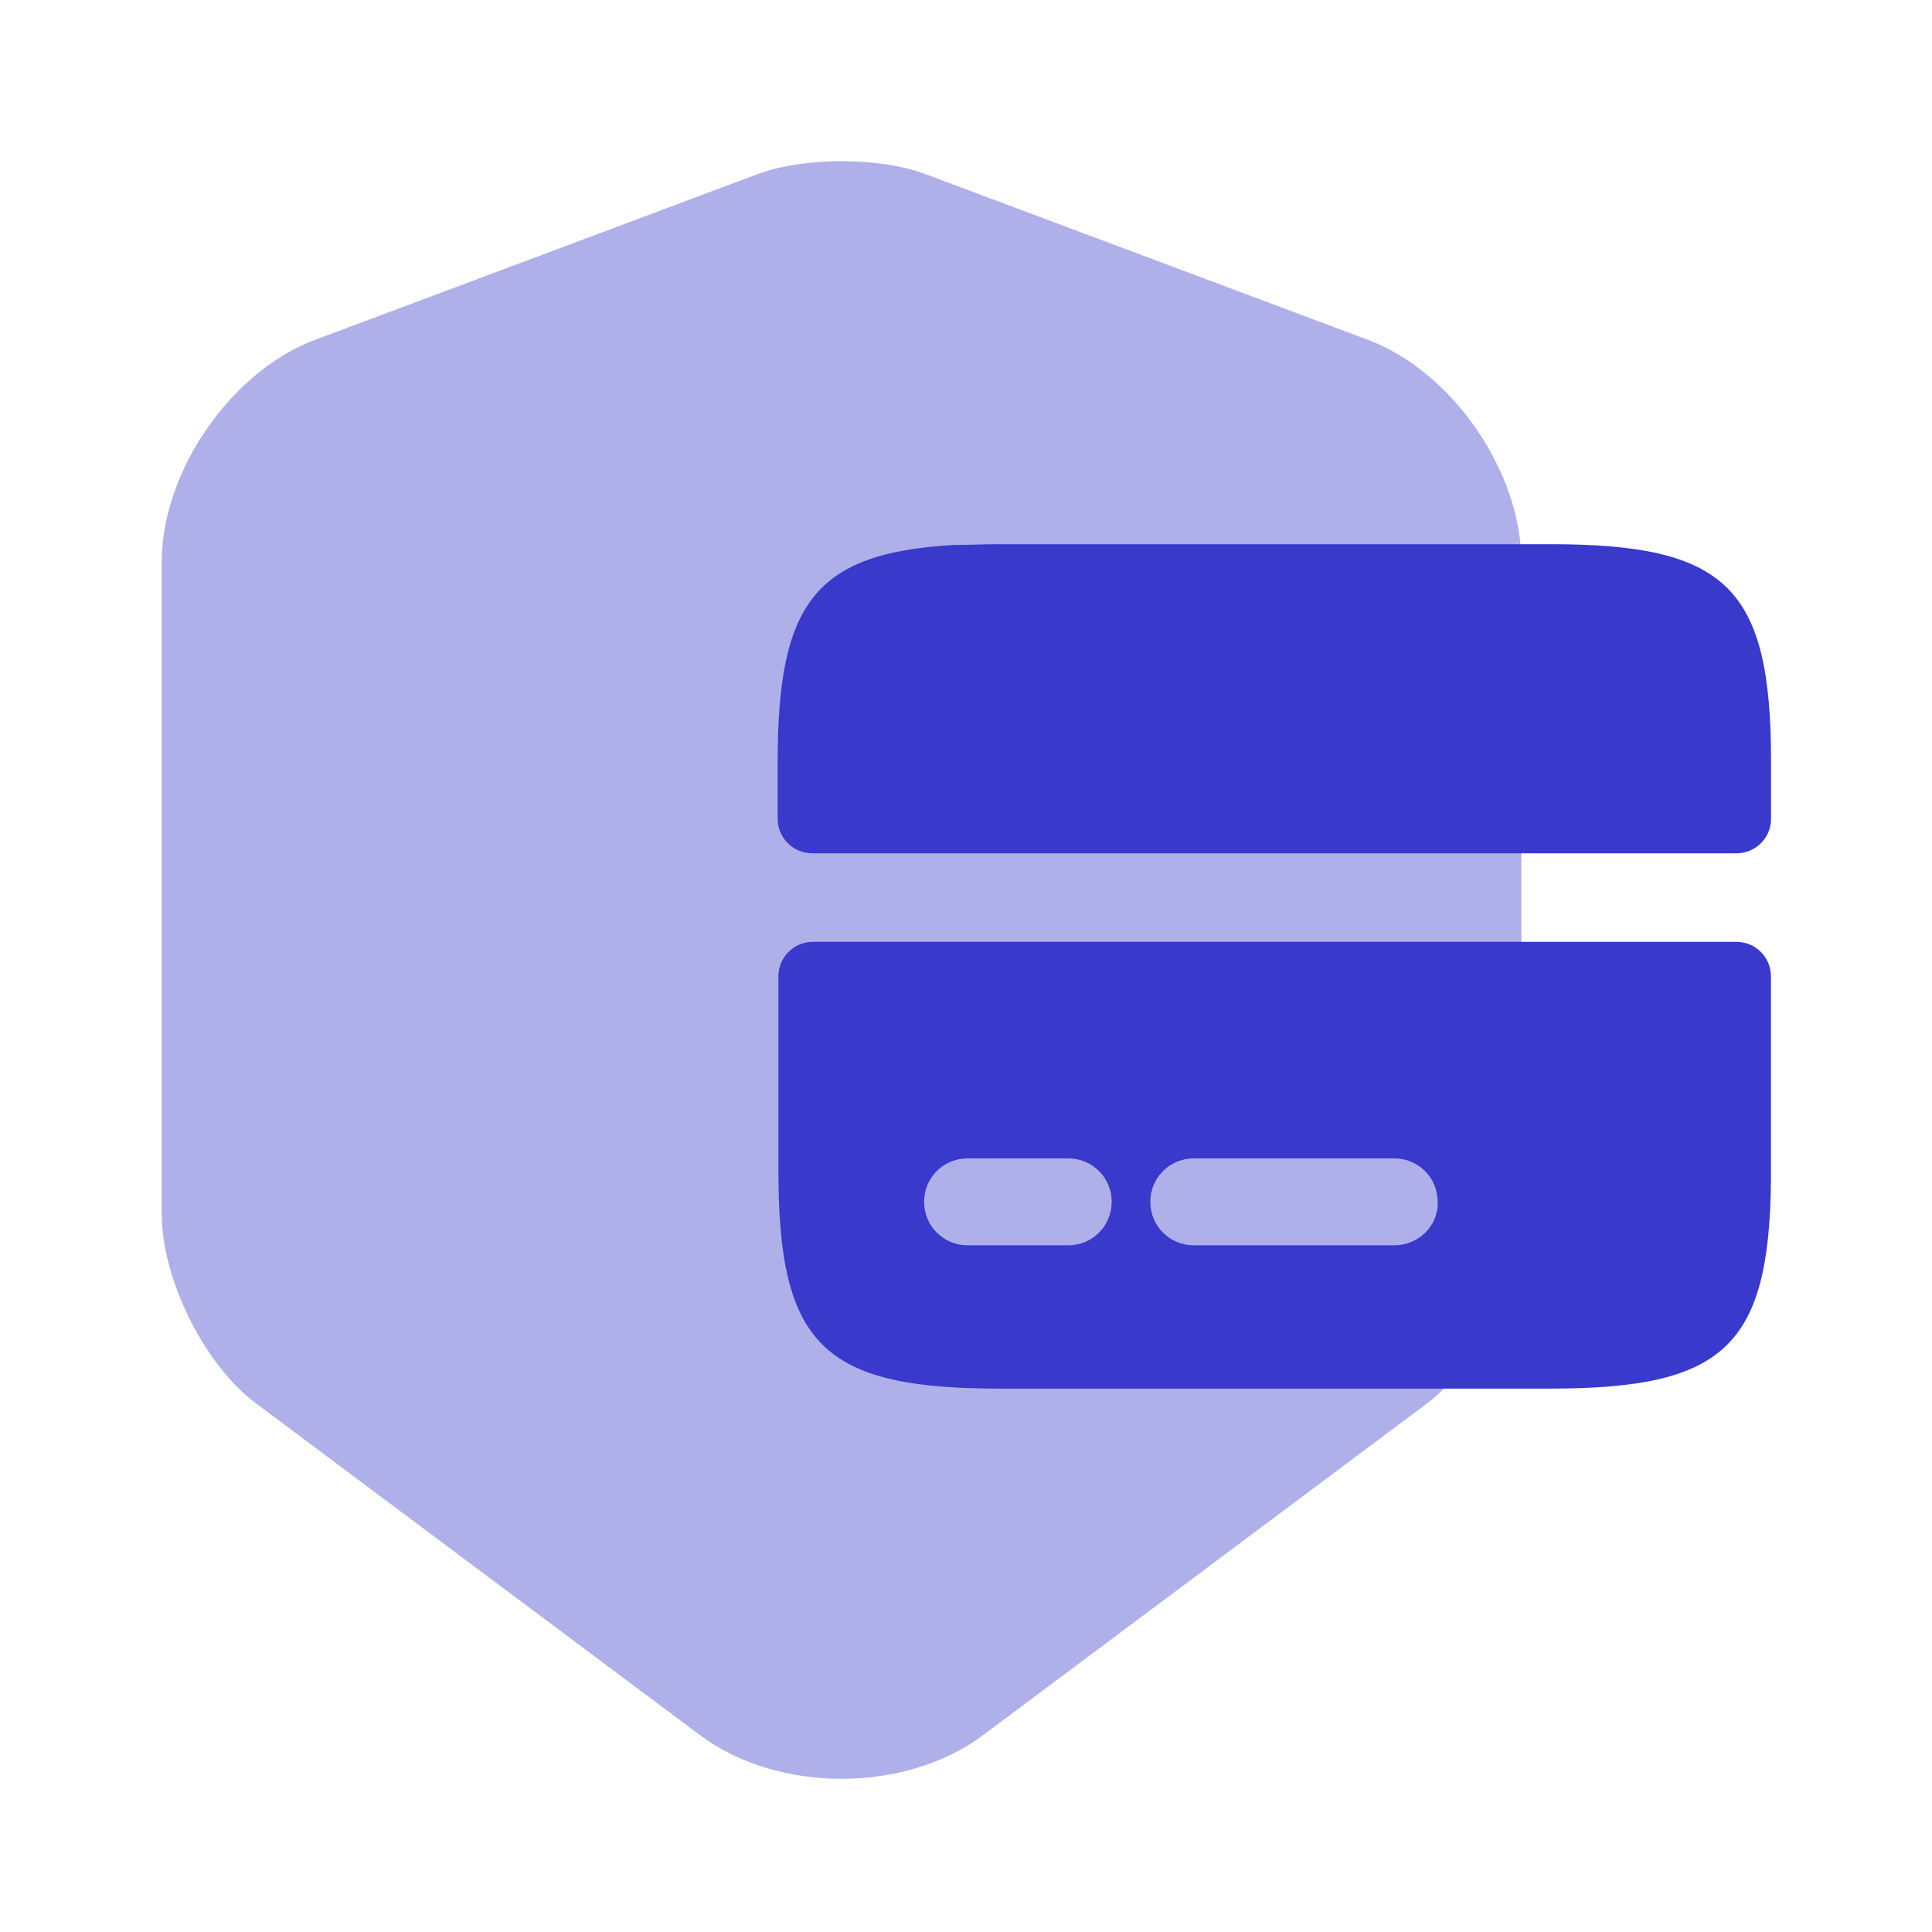 <svg width="42" height="42" viewBox="0 0 42 42" fill="none" xmlns="http://www.w3.org/2000/svg">
<path opacity="0.4" d="M16.483 3.78L6.858 7.385C5.021 8.067 3.516 10.255 3.516 12.214V26.39C3.516 27.807 4.443 29.68 5.581 30.52L15.206 37.712C16.903 38.989 19.686 38.989 21.383 37.712L31.008 30.52C32.146 29.662 33.073 27.807 33.073 26.39V12.214C33.073 10.255 31.568 8.067 29.731 7.385L20.106 3.78C19.108 3.412 17.481 3.412 16.483 3.78Z" fill="#3939CC"/>
<path d="M33.706 11.83H21.719C21.369 11.83 21.036 11.848 20.721 11.848C17.711 12.023 16.906 13.125 16.906 16.555V17.8C16.906 18.214 17.242 18.55 17.656 18.55H37.751C38.166 18.55 38.501 18.214 38.501 17.8V16.555C38.501 12.775 37.539 11.83 33.706 11.83Z" fill="#3939CC"/>
<path d="M17.672 20.475C17.258 20.475 16.922 20.81 16.922 21.225V25.445C16.922 29.225 17.884 30.187 21.717 30.187H33.704C37.467 30.187 38.464 29.277 38.499 25.655V21.225C38.499 20.81 38.164 20.475 37.749 20.475H17.672ZM23.222 27.072H21.034C20.509 27.072 20.089 26.652 20.089 26.127C20.089 25.602 20.509 25.182 21.034 25.182H23.222C23.747 25.182 24.167 25.602 24.167 26.127C24.167 26.652 23.747 27.072 23.222 27.072ZM30.309 27.072H25.952C25.427 27.072 25.007 26.652 25.007 26.127C25.007 25.602 25.427 25.182 25.952 25.182H30.309C30.834 25.182 31.254 25.602 31.254 26.127C31.272 26.652 30.834 27.072 30.309 27.072Z" fill="#3939CC"/>
</svg>
